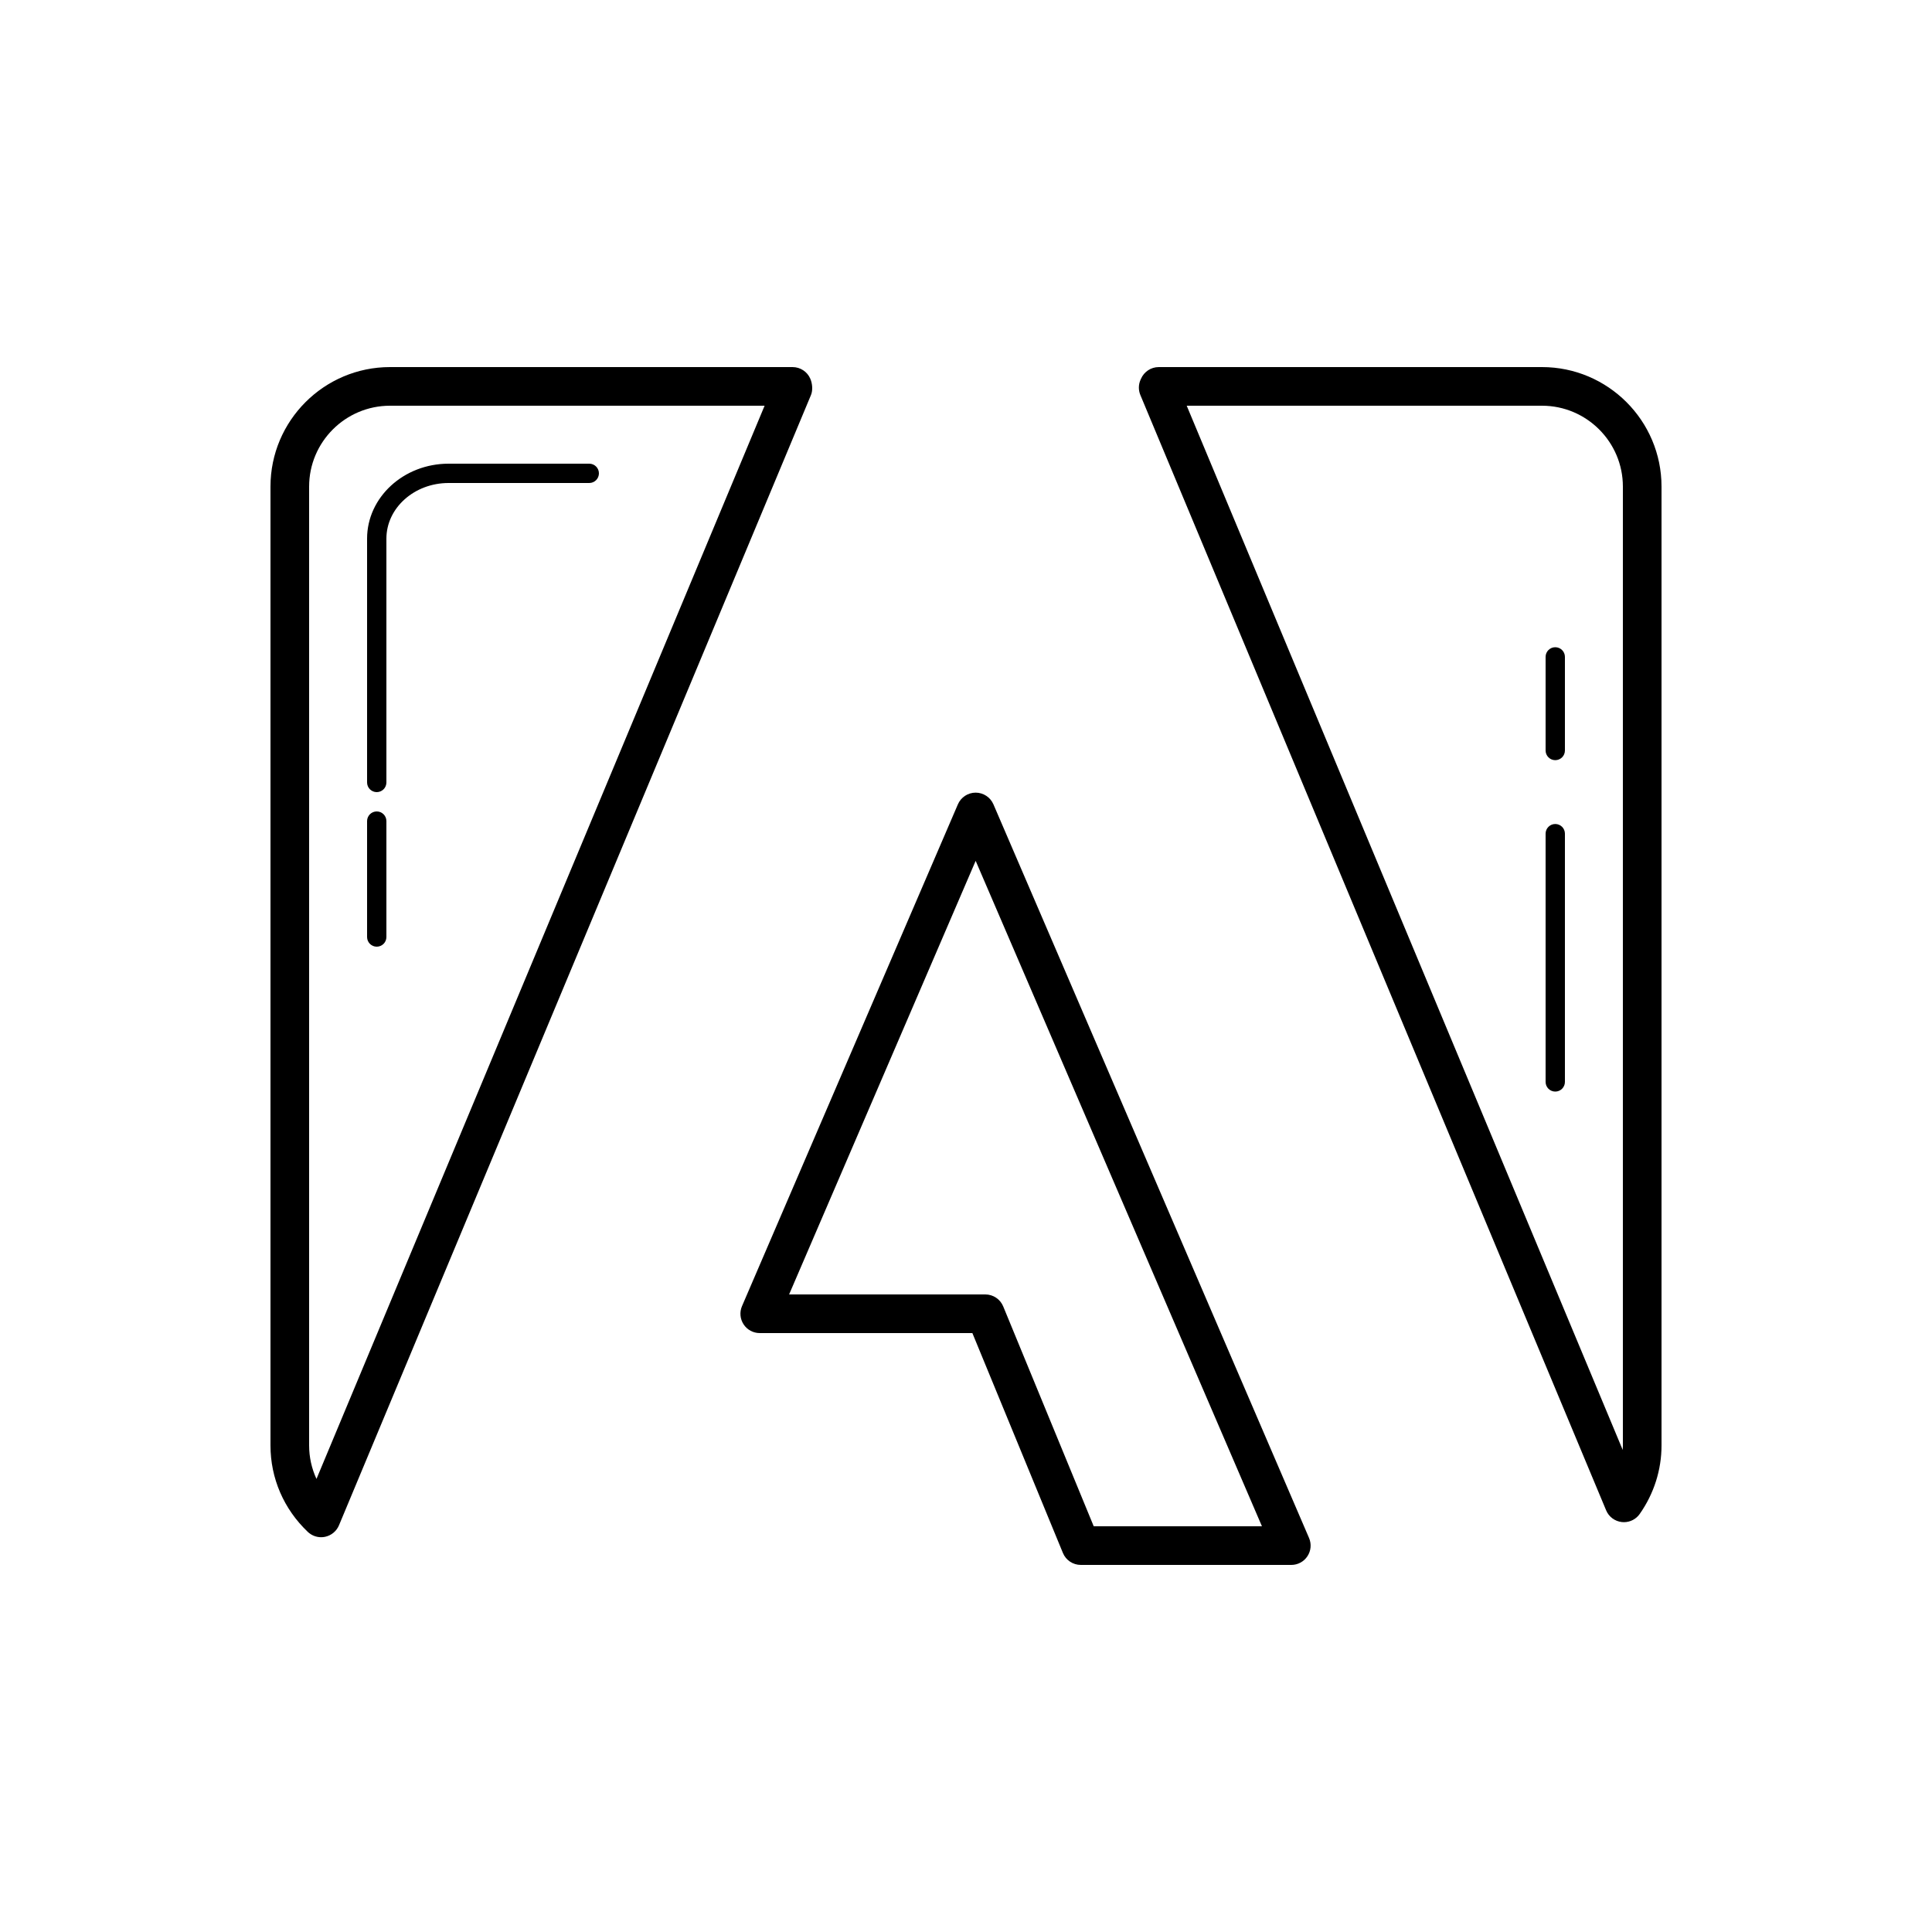 <svg xmlns="http://www.w3.org/2000/svg"  viewBox="0 0 100 100" width="512px" height="512px"><path d="M 20.186 19 C 16.774 19 14 21.775 14 25.186 L 14 74.814 C 14 76.515 14.687 78.106 15.932 79.291 C 16.12 79.469 16.367 79.566 16.621 79.566 C 16.689 79.566 16.758 79.559 16.826 79.545 C 17.148 79.477 17.418 79.254 17.545 78.951 L 41.975 20.449 C 42.08 20.198 42.049 19.852 41.941 19.602 C 41.783 19.236 41.421 19 41.023 19 L 20.186 19 z M 59.977 19 C 59.578 19 59.218 19.238 59.059 19.602 L 59.031 19.664 C 58.922 19.914 58.921 20.196 59.025 20.447 L 83.133 78.174 C 83.273 78.51 83.583 78.741 83.945 78.781 C 83.981 78.785 84.019 78.787 84.055 78.787 C 84.378 78.787 84.683 78.631 84.871 78.363 C 85.608 77.313 86 76.085 86 74.814 L 86 25.186 C 86 21.775 83.225 19 79.814 19 L 59.977 19 z M 20.186 21 L 39.576 21 L 16.381 76.549 C 16.132 76.011 16 75.422 16 74.814 L 16 25.186 C 16 22.878 17.878 21 20.186 21 z M 61.424 21 L 79.814 21 C 82.122 21 84 22.878 84 25.186 L 84 74.814 C 84 74.892 83.997 74.972 83.992 75.049 L 61.424 21 z M 23.219 24 C 20.894 24 19 25.741 19 27.881 L 19 40.5 C 19 40.776 19.224 41 19.5 41 C 19.776 41 20 40.777 20 40.5 L 20 27.881 C 20 26.293 21.444 25 23.219 25 L 30.5 25 C 30.776 25 31 24.776 31 24.5 C 31 24.224 30.776 24 30.5 24 L 23.219 24 z M 80.5 33.5 C 80.224 33.5 80 33.724 80 34 L 80 38.846 C 80 39.122 80.224 39.346 80.5 39.346 C 80.776 39.346 81 39.123 81 38.846 L 81 34 C 81 33.724 80.776 33.5 80.5 33.5 z M 50.5 41.027 C 50.101 41.027 49.738 41.266 49.58 41.633 L 38.406 67.605 C 38.273 67.914 38.304 68.27 38.49 68.551 C 38.675 68.832 38.988 69 39.324 69 L 50.33 69 L 55.016 80.381 C 55.17 80.756 55.536 81 55.941 81 L 66.838 81 C 67.174 81 67.487 80.832 67.672 80.551 C 67.858 80.27 67.889 79.915 67.756 79.605 L 51.42 41.633 C 51.262 41.266 50.899 41.027 50.5 41.027 z M 19.5 42 C 19.224 42 19 42.224 19 42.5 L 19 48.5 C 19 48.776 19.224 49 19.5 49 C 19.776 49 20 48.777 20 48.5 L 20 42.5 C 20 42.224 19.776 42 19.5 42 z M 80.5 42.65 C 80.224 42.65 80 42.874 80 43.15 L 80 56 C 80 56.276 80.224 56.5 80.5 56.5 C 80.776 56.5 81 56.277 81 56 L 81 43.15 C 81 42.874 80.776 42.65 80.5 42.65 z M 50.5 44.557 L 65.318 79 L 56.611 79 L 51.926 67.619 C 51.772 67.244 51.405 67 51 67 L 40.844 67 L 50.5 44.557 z"/></svg>